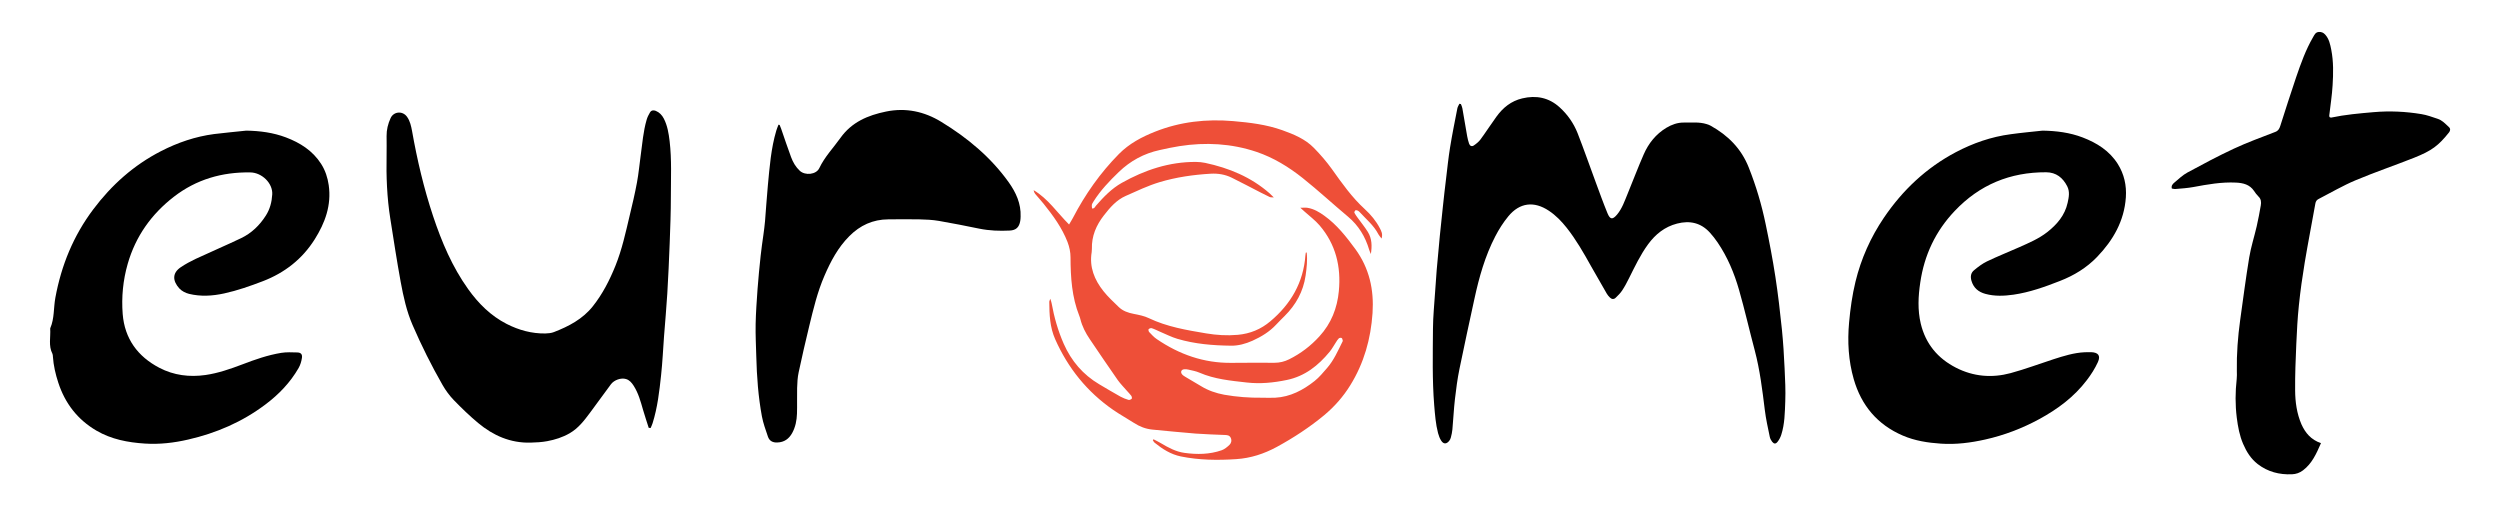 <?xml version="1.0" encoding="utf-8"?>
<!-- Generator: Adobe Illustrator 28.0.0, SVG Export Plug-In . SVG Version: 6.00 Build 0)  -->
<svg version="1.1" id="Layer_1" xmlns="http://www.w3.org/2000/svg" xmlns:xlink="http://www.w3.org/1999/xlink" x="0px" y="0px"
	 viewBox="0 0 3435.2 695.3" style="enable-background:new 0 0 3435.2 695.3;" xml:space="preserve">
<style type="text/css">
	.st0{fill:#EE4F38;}
</style>
<g>
	<path d="M2007.4,143c0.7,1.9,1.7,3.8,2,5.8c2.3,12.8,4.3,25.6,6.6,38.3c0.6,3.4,1.5,6.9,2.6,10.2c1.1,3.2,3.7,4.5,6.5,2.6
		c3.4-2.3,6.9-5.1,9.3-8.4c7.5-10.2,14.4-21,21.9-31.3c8.9-12.3,20.2-21.4,35.3-25c19.2-4.6,36.7-1.2,51.5,12.3
		c10.9,9.9,19.2,21.8,24.6,35.4c8.7,22.3,16.6,45,24.9,67.4c5.3,14.3,10.4,28.6,16.2,42.7c3.7,8.9,7,9.1,13.2,1.8
		c7-8.4,10.4-18.7,14.5-28.6c7.4-18,14.3-36.3,22.1-54.1c6.6-15.1,16.7-27.8,31.1-36.5c7.4-4.4,15.3-7.3,24.1-7.2
		c10.4,0.2,21-1.1,31.2,2.1c1.9,0.6,3.8,1.2,5.5,2.2c23.9,13.3,42.1,31.4,52.4,57.4c10.1,25.4,17.8,51.4,23.3,78.1
		c5,23.9,9.6,47.9,13.3,72c3.7,24.1,6.5,48.4,9,72.7c1.8,17.8,2.9,35.8,3.7,53.7c0.7,14.9,1.5,30,0.9,44.9
		c-0.6,15.4-0.7,31-5.5,45.9c-1.1,3.5-2.9,6.9-5.2,9.8c-2.5,3.1-4.9,2.9-7.4-0.3c-1.5-1.9-2.7-4.3-3.2-6.7
		c-2.5-12.2-5.3-24.4-6.8-36.8c-3.4-27.5-6.7-54.9-13.8-81.8c-7.4-27.7-13.7-55.7-21.6-83.2c-6.6-23.1-15.9-45.3-29.5-65.3
		c-3.2-4.7-6.8-9.3-10.6-13.5c-12.3-13.5-27.5-16.9-45-12.4c-17.1,4.4-29.8,14.7-40,28.6c-10.5,14.4-18.1,30.5-26,46.3
		c-2.9,5.8-5.9,11.6-9.5,17c-2.4,3.7-5.7,6.9-8.9,10c-2.5,2.5-5.5,2.2-8-0.3c-1.6-1.6-3.1-3.3-4.2-5.2
		c-7.3-12.5-14.5-25.1-21.6-37.7c-10.2-18.3-20.6-36.6-33.7-53.1c-7-8.8-14.8-16.9-24.3-23.2c-20.4-13.6-40.2-11.3-55.8,7.7
		c-6.9,8.4-12.9,17.8-17.9,27.5c-14,27-22.2,56.1-28.6,85.7c-6.9,32.2-14.1,64.3-20.6,96.5c-2.8,13.7-4.6,27.5-6.2,41.4
		c-1.6,13.8-2.2,27.8-3.5,41.7c-0.3,3.7-1.2,7.4-2.1,11c-0.4,1.7-1.2,3.3-2.3,4.7c-3.7,4.6-7.8,4.7-11-0.3c-2-3.1-3.3-6.7-4.3-10.3
		c-3.3-12.6-4.2-25.5-5.3-38.4c-2.8-34.9-1.9-69.9-1.7-104.9c0.1-17.2,1.9-34.3,3-51.5c0.6-9.7,1.3-19.4,2.1-29.1
		c1.3-15.6,2.8-31.3,4.3-46.9c1.3-13.4,2.7-26.8,4.2-40.2c1.4-12.9,2.8-25.8,4.4-38.6c1.7-14.3,3.2-28.7,5.5-43
		c2.9-17.9,6.5-35.7,10-53.6c0.4-2.2,1.8-4.3,2.8-6.4C2006.2,142.9,2006.8,142.9,2007.4,143z"/>
	<path d="M338.4,179.5c18.8,0.3,37,2.7,54.5,9.3c19.5,7.4,36.7,18.2,48.3,36.3c5.7,8.9,9,18.8,10.5,29.4c3.9,27.5-5,51.7-19.3,74.4
		c-17.1,27.1-41.2,45.9-71,57.4c-17.5,6.7-35.1,12.9-53.4,16.9c-16,3.5-32.2,4.5-48.2,0.6c-4.9-1.2-10.1-3.9-13.4-7.5
		c-9.3-10.3-10-21.1,2.1-29.2c6.4-4.3,13.3-8,20.2-11.3c20.8-9.7,42-18.7,62.7-28.6c14.2-6.8,25.4-17.6,33.9-31
		c5.7-8.9,8.2-18.8,8.8-29.1c0.9-15.2-14.1-30-30.2-30.2c-38.7-0.6-74.1,9.6-104.9,33.4c-30.9,23.9-52.6,54.3-63.5,92.2
		c-6.5,22.6-8.7,45.8-6.9,69c2.7,33.8,20.5,58.3,50.4,73.9c19.9,10.4,41.4,13,63.3,9.9c17.5-2.5,34.4-8.4,51-14.7
		c17.2-6.6,34.7-12.7,52.9-15.7c7.3-1.2,14.9-0.8,22.4-0.6c4.9,0.2,7,2.5,6.3,7.4c-0.7,4.8-2.2,9.8-4.6,14
		c-11.5,20-27.2,36.3-45.6,50.1c-31.8,24-67.7,39.4-106.2,48.2c-19.4,4.5-39.4,6.8-59.4,5.5c-23.3-1.5-46.1-5.8-66.6-17.8
		c-26-15.2-43.1-37.5-52.4-65.9c-3.8-11.6-6.6-23.6-7.4-35.9c-0.1-1.2-0.1-2.6-0.6-3.7c-5.8-11.1-2.3-23.1-3.1-34.6
		c0-0.2,0-0.5,0.1-0.7c5.8-13.3,4.4-27.9,7-41.9c8.2-44.5,24.8-85.1,52.1-121.4c25.2-33.5,55.6-60.7,93-79.9
		c23-11.8,47.2-20.1,73-23.5C308.7,182.4,323.6,181.1,338.4,179.5z"/>
	<path d="M2806.6,179.5c19,0.3,37.5,2.6,55.2,9.4c19.5,7.5,36.7,18.2,48.2,36.4c8.8,14,12.2,29.5,11.1,45.8
		c-2.2,32.5-17.4,58.9-39.5,81.9c-14.4,15-31.9,25.6-51.2,33.1c-20.7,8.1-41.6,15.6-63.7,18.8c-12.8,1.8-25.9,2.4-38.6-1.1
		c-9.5-2.6-16.3-8.1-19.2-18.1c-1.6-5.8-0.8-10.7,3.5-14.3c5.5-4.6,11.4-9.1,17.8-12.2c14.6-7,29.7-13,44.6-19.6
		c13.2-5.9,26.7-11.6,38.2-20.6c13.4-10.5,24.3-23.1,28.1-40.4c1.7-7.6,3.2-15.3-0.6-22.7c-6-11.7-15.1-19.1-28.9-19.2
		c-49.5-0.2-91.4,17-125.7,53.2c-26.4,27.8-41.8,60.7-47.3,98.3c-2.8,18.8-3.8,37.7,0.7,56.6c6.7,27.8,23.4,47.7,48.5,60.5
		c23.9,12.2,49.3,14.3,74.9,7.4c19.9-5.4,39.3-12.7,59-19.1c14-4.5,28-8.9,42.8-9.6c3-0.1,6-0.2,9-0.1c9.6,0.4,13.2,4.7,9.2,13.6
		c-4,8.8-9.3,17.1-15.2,24.8c-17.5,23.1-40.3,40-65.6,53.7c-23.4,12.7-48.1,22.1-74,27.9c-20,4.5-40.4,7.1-60.9,5.7
		c-17.9-1.2-35.7-3.9-52.4-11.1c-34.9-15-57-41.4-67.4-77.5c-7.3-25.4-8.8-51.5-6.4-77.9c1.7-18.9,4.3-37.6,8.8-56.1
		c7.7-31.6,20.8-60.9,39-87.8c25.7-37.9,58.1-68.5,98.7-90c23.7-12.5,48.9-21.3,75.7-24.8C2777.4,182.4,2792,181.1,2806.6,179.5z"/>
	<path d="M891.4,587.9c-2.6-8.2-5.4-16.4-7.8-24.7c-3.3-11.5-6.4-23.1-13-33.3c-2.6-4-5.6-7.7-10.5-9.1c-6.6-2-16.2,1.2-20.7,7.3
		c-9.7,13-19.1,26.2-28.8,39.2c-7.9,10.6-15.9,21.1-27.8,28c-9.7,5.6-20.1,8.9-30.9,10.9c-7.5,1.4-15.3,1.8-23,2
		c-27.5,0.7-51.2-9.7-71.9-27c-11.7-9.7-22.7-20.4-33.3-31.3c-6-6.2-11.3-13.4-15.6-20.9c-15.3-26.7-29-54.2-41.2-82.4
		c-8.2-18.9-12.6-39-16.3-59.1c-5.3-28.9-9.7-58-14.3-87.1c-4.6-28.9-5.7-58.1-5.1-87.3c0.2-8.7,0-17.5,0-26.2
		c-0.1-8.6,1.9-16.7,5.5-24.6c4.1-9.1,16.4-10.5,22.6-1.8c4.2,5.9,5.6,12.7,6.9,19.6c7,39.6,16.2,78.7,28.9,116.9
		c11.8,35.4,26.3,69.7,48.2,100.3c14.1,19.7,31,36.6,52.9,47.8c16.7,8.5,34.4,13.4,53.2,13.1c3.9-0.1,8.1-0.5,11.7-1.9
		c20.4-7.9,39.6-17.9,53.6-35.6c13.3-16.8,22.9-35.6,30.9-55.4c9-22.3,14.1-45.8,19.6-69.1c3.6-15,7.2-30.1,10-45.3
		c2.3-12.2,3.4-24.7,5.1-37c2.3-16.5,3.5-33.2,8.2-49.3c1-3.5,2.7-7,4.6-10.1c1.7-2.9,4.6-3.5,7.9-2.2c5.1,2.1,8.6,5.8,11.1,10.6
		c5,9.7,6.7,20.3,8,31c3,25.4,1.7,50.9,1.7,76.4c0,21.2-0.8,42.4-1.6,63.6c-0.9,23.2-1.9,46.4-3.3,69.5c-1.2,19.7-3,39.3-4.5,58.9
		c-1.3,17.7-2.1,35.4-4,53c-2.4,22.3-4.9,44.6-11.7,66.2c-0.7,2.3-1.8,4.4-2.7,6.6C893.1,587.9,892.2,587.9,891.4,587.9z"/>
	<path class="st0" d="M1795.5,347c1.2,10.6,0,21.1-1.5,31.7c-3.2,21.9-13.3,40.1-28.8,55.5c-3.9,3.9-7.8,7.7-11.6,11.8
		c-9.2,9.9-20.4,16.7-32.6,22.2c-9.5,4.2-19.4,7-29.7,6.8c-24.8-0.3-49.5-2.3-73.4-9.4c-8.1-2.4-15.7-6.3-23.5-9.6
		c-3.9-1.7-7.7-3.7-11.7-5c-1.2-0.4-3.4,0.3-4.4,1.3c-0.5,0.5-0.1,3,0.7,3.9c3.3,3.4,6.5,7.1,10.4,9.7
		c30.9,21.1,64.8,33.1,102.6,32.7c19.7-0.2,39.5-0.2,59.2-0.1c7.2,0,13.8-1.6,20.2-4.8c15.9-7.9,29.7-18.4,41.6-31.5
		c16.2-17.7,24.5-38.8,26.7-62.3c3.2-33.5-4.2-64.2-26.5-90.2c-6.1-7.1-13.9-12.9-20.9-19.2c-1.4-1.3-2.8-2.5-5.5-5
		c4.5,0,7.4-0.4,10.1,0.1c8.6,1.5,15.9,5.8,22.8,10.8c17.3,12.4,30.2,28.9,42.7,45.9c19.2,26.4,25.7,55.7,23.6,87.8
		c-2.4,35.6-11.7,68.8-30.6,99.3c-9.7,15.7-21.7,29.3-35.8,41.1c-20.3,16.8-42.2,31.1-65.3,43.7c-17.4,9.4-35.7,15.4-55.6,16.7
		c-25.5,1.7-51,1.4-76.1-3.7c-13.7-2.8-25.4-10.2-36.2-19c-1-0.8-1.6-2.2-2.3-3.3c0.3-0.4,0.6-0.9,0.9-1.3c3.4,1.8,6.9,3.4,10.2,5.4
		c10.1,6,20.5,11.7,32.4,13.3c17.2,2.4,34.5,2.2,51.1-3.6c4-1.4,7.7-4.5,10.8-7.5c2.5-2.5,3.3-6.1,1.6-9.7c-1.7-3.5-5-3.7-8.3-3.8
		c-13.2-0.6-26.5-0.9-39.7-1.9c-19.9-1.6-39.8-3.6-59.7-5.5c-9.1-0.9-17.4-4.1-25.1-9.1c-9.4-6.1-19.4-11.5-28.6-17.9
		c-35.9-24.8-62.2-57.5-79.8-97.2c-7.3-16.4-8-33.9-8.1-51.5c0-0.8,0.6-1.6,1.4-4.1c0.9,3.1,1.6,4.6,1.8,6.1
		c3.5,19.3,8.8,38,16.7,55.9c10.4,23.5,26.4,42.3,48.7,55.5c9.7,5.7,19.3,11.5,29.2,17c3.5,1.9,7.3,3.4,11.1,4.5
		c1.3,0.4,3.4-0.6,4.4-1.6c0.6-0.6,0.1-3-0.6-4c-1.6-2.2-3.6-4.1-5.4-6.2c-4.4-5.1-9.2-9.9-13.1-15.3c-13-18.6-25.8-37.5-38.5-56.3
		c-5.8-8.5-10.5-17.6-13-27.7c-0.4-1.5-0.8-2.9-1.4-4.3c-10.3-25.8-12-53-12.1-80.3c0-7.4-1.5-14.3-4.1-21.2
		c-7.6-19.6-19.8-36.3-32.8-52.5c-3.8-4.7-7.8-9.1-11.7-13.7c-1.1-1.4-1.8-3.1-2.1-5.1c19.7,11.6,32.1,30.6,48.7,47.2
		c2.2-3.8,3.9-6.4,5.3-9.1c16.8-32.3,37.6-61.9,63.3-87.9c14-14.1,31-23.2,49.4-30.5c34.7-13.8,70.5-17.7,107.4-14.6
		c23,2,45.7,4.7,67.6,12.5c15.9,5.7,31.5,12.1,43.5,24.4c8.9,9.1,17.3,18.8,24.7,29.1c13.8,19.4,27.4,38.7,45.1,54.9
		c8.3,7.6,15.6,16.3,20.8,26.4c2,3.9,4.2,7.8,2.3,14.1c-1.9-2.6-3.4-4.1-4.3-5.8c-6.3-12.3-17-20.9-26-30.8
		c-0.8-0.9-1.9-1.6-3.1-2.1c-0.8-0.3-2.3-0.4-2.8,0.1c-0.7,0.8-1.5,2.4-1.1,3.2c1.1,2.2,2.6,4.2,4,6.2c4.8,6.7,10.1,13.1,14.4,20
		c5.8,9.3,5.9,19.7,4.2,30.5c-0.8-2-1.7-3.9-2.3-5.9c-5.3-17.9-14.5-33.2-29-45.4c-20.9-17.5-40.9-36-62.2-53
		c-19.2-15.3-40.2-28.2-63.6-36.1c-34.5-11.6-70-13.5-105.9-7.9c-9.1,1.4-18.2,3.4-27.2,5.4c-21.6,4.7-40.2,14.8-56.1,30.1
		c-13,12.5-25.4,25.5-35,40.9c-2.5,4-2.4,4.1-1.8,9.2c3.2,0.6,4.1-2.3,5.6-4c10.4-11.9,21.2-23.2,35.2-31.1
		c31.7-17.8,65.3-29,102-28.8c4.2,0,8.5,0.5,12.6,1.3c32.8,7,63,19.5,88.5,41.8c1.6,1.4,3.1,3,5.9,5.7c-3.2-0.3-4.6,0-5.7-0.6
		c-4.1-1.9-8.1-3.9-12.1-6c-13.3-6.8-26.6-13.9-40-20.5c-9.1-4.5-18.9-6.1-29.1-5.5c-23.8,1.4-47.4,4.8-70.1,11.6
		c-15.9,4.8-31.2,12.1-46.5,18.9c-12.7,5.6-21.5,15.8-29.9,26.6c-10.7,13.7-17.1,28.7-16.6,46.2c0,1.5-0.1,3-0.3,4.5
		c-3.4,20.5,3.8,38,16.2,53.6c6.2,7.8,13.6,14.6,20.8,21.6c5.7,5.6,12.9,8.1,20.8,9.6c7.1,1.4,14.4,2.8,20.8,5.9
		c25,11.9,51.8,16.4,78.7,20.9c14.3,2.4,28.7,3.3,43.3,2c17.1-1.5,32-7.7,44.9-18.6c28.2-23.7,45.5-53.4,48.2-90.7
		c0.1-1.2,0.4-2.4,0.5-3.6C1794.5,347,1795,347,1795.5,347z M1734.2,546.5c6,0,12,0.3,18,0c20.8-1.1,38.4-10.5,54.2-23
		c6.4-5.1,11.7-11.6,17.1-17.8c9.3-10.7,14.9-23.6,21.1-36.1c0.2-0.4,0.6-1,0.5-1.4c-0.4-1.3-0.6-3.2-1.5-3.7
		c-0.9-0.6-3.1-0.3-3.9,0.4c-1.6,1.5-2.8,3.5-4,5.4c-2.9,4.4-5.4,9.1-8.7,13.1c-15.6,18.9-34,33.6-58.8,38.7
		c-18.2,3.8-36.4,5.6-55,3.5c-22.1-2.5-44.2-4.5-65-13.5c-4.8-2.1-10-3-15.1-4.2c-1.9-0.5-4-0.7-5.9-0.5c-4,0.3-5.5,3.8-3,6.9
		c1.2,1.5,3,2.6,4.7,3.6c7.1,4.3,14.2,8.3,21.3,12.6c9.9,6.1,20.7,9.8,32.1,11.9C1699.3,545.4,1716.7,546.7,1734.2,546.5z"/>
	<path d="M1071.3,171.7c0.7,1.8,1.5,3.5,2.1,5.3c4.5,13,8.8,26,13.6,38.9c2.6,7.1,6.4,13.6,12,18.8c7.4,6.8,22.6,5.3,26.8-3.7
		c7.4-15.6,19.3-27.8,29.1-41.6c15.5-21.7,37.7-31,62.5-36.1c27.2-5.6,52.6-0.2,76.1,14.2c35.9,21.9,67.9,48.5,92.5,82.9
		c10,14,17.1,29.4,16.4,47.2c-0.1,2-0.1,4-0.5,6c-1.5,8.7-5.8,12.8-14.5,13.2c-14,0.7-27.9,0.2-41.7-2.6
		c-18.5-3.8-37.1-7.5-55.7-10.7c-8.8-1.5-17.9-1.9-26.8-2.1c-14.2-0.3-28.5-0.1-42.7,0c-21.1,0.1-38.7,8.2-53.5,23.1
		c-15.5,15.5-25.5,34.4-34.1,54.3c-9.7,22.3-15.3,45.9-21,69.4c-5.1,21.1-10,42.2-14.5,63.4c-1.5,7-1.9,14.3-2.1,21.6
		c-0.3,11.7,0.2,23.5-0.2,35.2c-0.3,9.3-2.1,18.4-6.6,26.6c-4.4,7.9-10.8,12.7-20.4,13c-6.4,0.3-10.9-2.2-12.9-8
		c-3.1-9.2-6.5-18.4-8.3-27.9c-5-27-7-54.4-7.7-81.9c-0.4-15-1.2-29.9-0.9-44.9c0.3-15.9,1.5-31.9,2.6-47.8
		c1.1-15.4,2.7-30.8,4.3-46.2c1-9.7,2.5-19.3,3.8-28.9c0.8-6.2,1.7-12.3,2.2-18.5c1.4-16.4,2.3-32.8,3.9-49.2
		c2.4-25.3,4.3-50.7,11.6-75.3c0.8-2.7,2-5.4,3-8.1C1070.4,171.6,1070.8,171.7,1071.3,171.7z"/>
	<path d="M3189.2,608.9c-6.4,14.7-12.4,28.1-24.7,37.4c-4.5,3.4-9.5,5.2-15.2,5.4c-17.3,0.7-33.1-3.3-47-14
		c-9.4-7.3-15.4-16.9-20-27.6c-5-11.5-7.2-23.7-8.8-36.2c-2.2-17.7-2.1-35.3-0.1-53c0.4-3.7,0.3-7.5,0.2-11.2
		c-0.4-23.5,1.4-46.9,4.6-70.1c4-28.6,7.7-57.3,12.4-85.8c2.4-14.5,7-28.6,10.3-42.9c2.2-9.5,3.9-19,5.6-28.6
		c0.8-4.5,0.5-8.9-3.3-12.4c-2.3-2.2-4.2-4.9-6-7.6c-6-8.8-14.9-10.9-24.7-11.4c-19.9-1-39.2,2.5-58.6,6.1c-8.1,1.5-16.3,2-24.5,2.7
		c-1.6,0.2-3.3-0.4-5.1-0.6c-1.1-3.8,1.1-6.2,3.2-8c5.9-4.9,11.6-10.5,18.3-14.1c21.1-11.4,42.2-22.7,63.9-32.8
		c18.5-8.6,37.8-15.6,56.9-23c4.1-1.6,5.5-4.5,6.7-8.2c7.2-22.3,14.2-44.7,21.8-66.9c6.5-18.9,13.2-37.8,23.3-55.1
		c1.8-3.1,3.3-6.8,7.9-7.1c3.5-0.2,6.2,0.9,8.6,3.5c5.5,6,7,13.6,8.5,21.2c3.1,16.1,2.8,32.3,1.8,48.5c-0.8,13.9-3,27.7-4.6,41.6
		c-0.1,0.7,0.2,1.4,0.4,2.2c0.8,0.3,1.5,0.8,2.1,0.7c19.3-4.1,38.9-5.8,58.5-7.5c22-1.9,43.9-0.9,65.6,2.7c7.6,1.2,14.9,4,22.2,6.4
		c6.4,2,10.8,7,15.6,11.4c2.3,2.1,2.1,4.9,0.2,7.3c-14.5,18.2-23.7,25.2-48.1,34.9c-26.7,10.6-53.9,19.8-80.3,30.9
		c-17.4,7.3-33.9,17-50.8,25.7c-2.6,1.3-4,3.2-4.5,6.3c-4.8,27-10.1,53.9-14.6,80.9c-3.2,19.4-6,38.9-8,58.5
		c-1.9,17.8-2.8,35.8-3.6,53.7c-0.9,21.2-1.8,42.4-1.6,63.6c0.1,16,2.3,31.8,8.7,46.7C3167.7,594.8,3175.5,604.3,3189.2,608.9z"/>
</g>
</svg>
